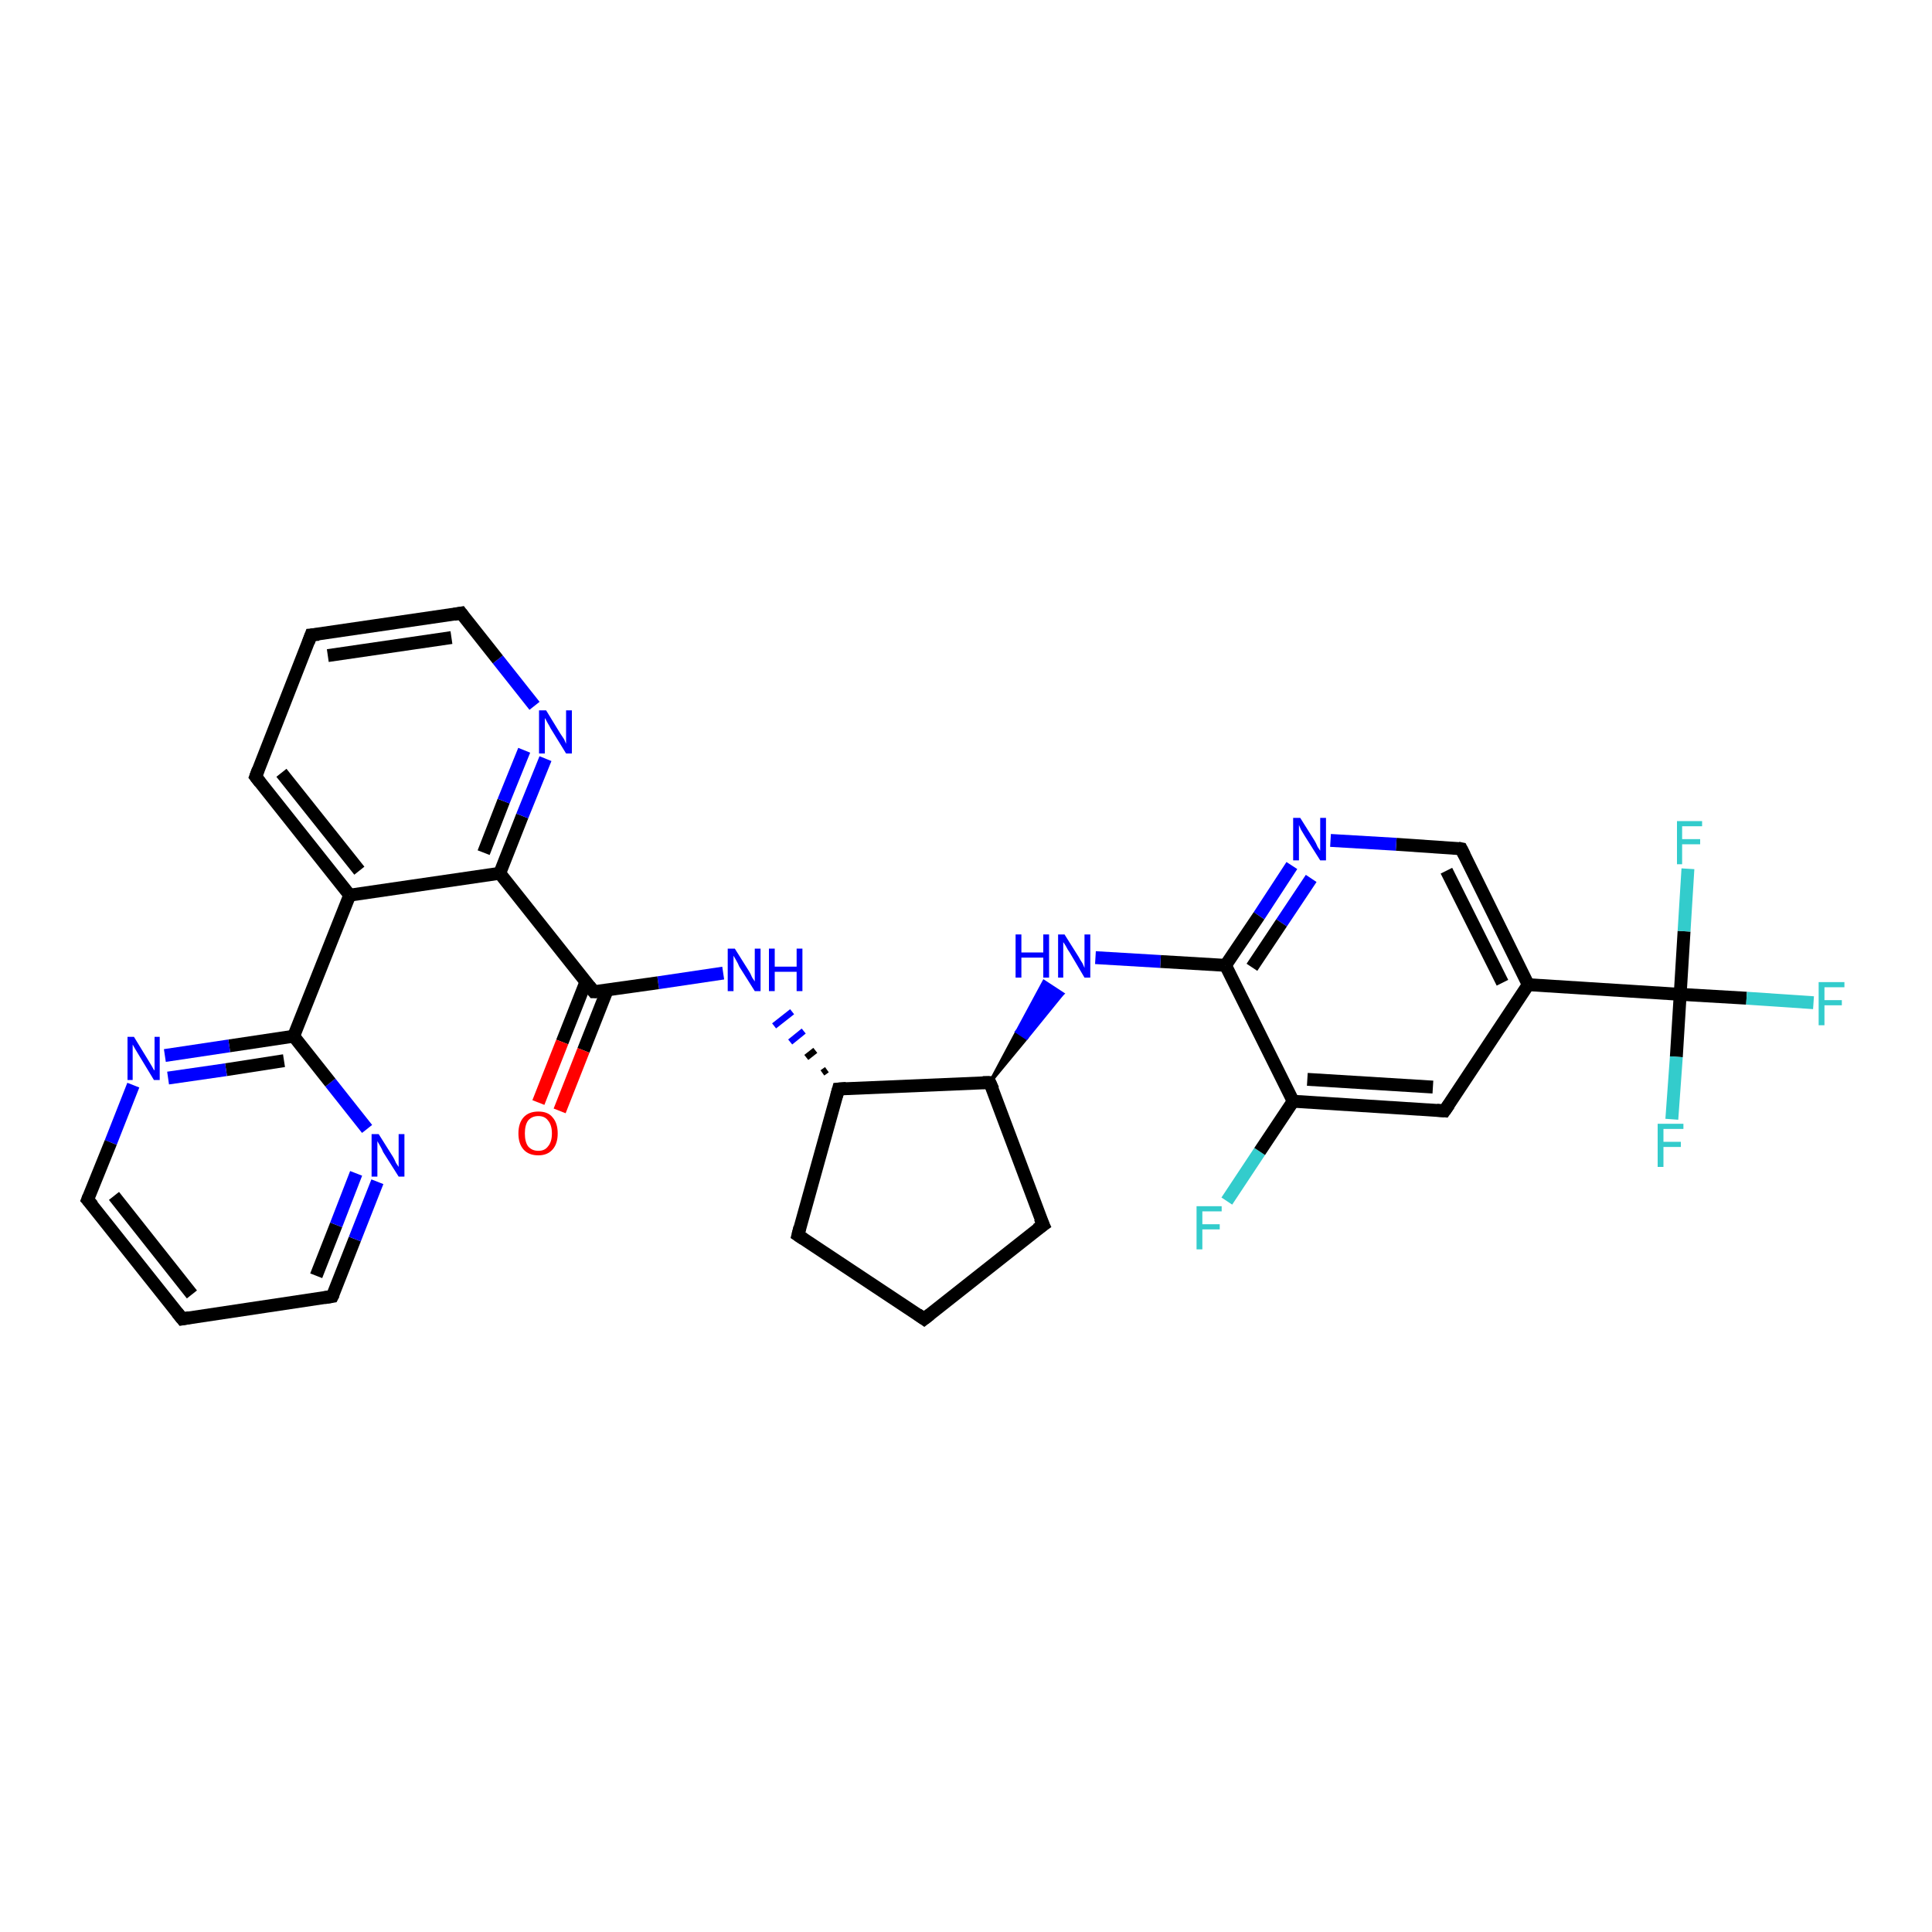 <?xml version='1.0' encoding='iso-8859-1'?>
<svg version='1.1' baseProfile='full'
              xmlns='http://www.w3.org/2000/svg'
                      xmlns:rdkit='http://www.rdkit.org/xml'
                      xmlns:xlink='http://www.w3.org/1999/xlink'
                  xml:space='preserve'
width='300px' height='300px' viewBox='0 0 300 300'>
<!-- END OF HEADER -->
<rect style='opacity:1.0;fill:#FFFFFF;stroke:none' width='300.0' height='300.0' x='0.0' y='0.0'> </rect>
<path class='bond-0 atom-0 atom-1' d='M 190.5,186.5 L 195.6,178.8' style='fill:none;fill-rule:evenodd;stroke:#33CCCC;stroke-width:2.0px;stroke-linecap:butt;stroke-linejoin:miter;stroke-opacity:1' />
<path class='bond-0 atom-0 atom-1' d='M 195.6,178.8 L 200.8,171.0' style='fill:none;fill-rule:evenodd;stroke:#000000;stroke-width:2.0px;stroke-linecap:butt;stroke-linejoin:miter;stroke-opacity:1' />
<path class='bond-1 atom-1 atom-2' d='M 200.8,171.0 L 224.3,172.5' style='fill:none;fill-rule:evenodd;stroke:#000000;stroke-width:2.0px;stroke-linecap:butt;stroke-linejoin:miter;stroke-opacity:1' />
<path class='bond-1 atom-1 atom-2' d='M 203.0,167.6 L 222.5,168.8' style='fill:none;fill-rule:evenodd;stroke:#000000;stroke-width:2.0px;stroke-linecap:butt;stroke-linejoin:miter;stroke-opacity:1' />
<path class='bond-2 atom-2 atom-3' d='M 224.3,172.5 L 237.3,152.9' style='fill:none;fill-rule:evenodd;stroke:#000000;stroke-width:2.0px;stroke-linecap:butt;stroke-linejoin:miter;stroke-opacity:1' />
<path class='bond-3 atom-3 atom-4' d='M 237.3,152.9 L 226.9,131.8' style='fill:none;fill-rule:evenodd;stroke:#000000;stroke-width:2.0px;stroke-linecap:butt;stroke-linejoin:miter;stroke-opacity:1' />
<path class='bond-3 atom-3 atom-4' d='M 233.3,152.6 L 224.6,135.2' style='fill:none;fill-rule:evenodd;stroke:#000000;stroke-width:2.0px;stroke-linecap:butt;stroke-linejoin:miter;stroke-opacity:1' />
<path class='bond-4 atom-4 atom-5' d='M 226.9,131.8 L 216.8,131.1' style='fill:none;fill-rule:evenodd;stroke:#000000;stroke-width:2.0px;stroke-linecap:butt;stroke-linejoin:miter;stroke-opacity:1' />
<path class='bond-4 atom-4 atom-5' d='M 216.8,131.1 L 206.6,130.5' style='fill:none;fill-rule:evenodd;stroke:#0000FF;stroke-width:2.0px;stroke-linecap:butt;stroke-linejoin:miter;stroke-opacity:1' />
<path class='bond-5 atom-5 atom-6' d='M 200.6,134.4 L 195.5,142.2' style='fill:none;fill-rule:evenodd;stroke:#0000FF;stroke-width:2.0px;stroke-linecap:butt;stroke-linejoin:miter;stroke-opacity:1' />
<path class='bond-5 atom-5 atom-6' d='M 195.5,142.2 L 190.3,149.9' style='fill:none;fill-rule:evenodd;stroke:#000000;stroke-width:2.0px;stroke-linecap:butt;stroke-linejoin:miter;stroke-opacity:1' />
<path class='bond-5 atom-5 atom-6' d='M 203.6,136.4 L 199.0,143.3' style='fill:none;fill-rule:evenodd;stroke:#0000FF;stroke-width:2.0px;stroke-linecap:butt;stroke-linejoin:miter;stroke-opacity:1' />
<path class='bond-5 atom-5 atom-6' d='M 199.0,143.3 L 194.4,150.2' style='fill:none;fill-rule:evenodd;stroke:#000000;stroke-width:2.0px;stroke-linecap:butt;stroke-linejoin:miter;stroke-opacity:1' />
<path class='bond-6 atom-6 atom-7' d='M 190.3,149.9 L 180.2,149.3' style='fill:none;fill-rule:evenodd;stroke:#000000;stroke-width:2.0px;stroke-linecap:butt;stroke-linejoin:miter;stroke-opacity:1' />
<path class='bond-6 atom-6 atom-7' d='M 180.2,149.3 L 170.1,148.7' style='fill:none;fill-rule:evenodd;stroke:#0000FF;stroke-width:2.0px;stroke-linecap:butt;stroke-linejoin:miter;stroke-opacity:1' />
<path class='bond-7 atom-8 atom-7' d='M 153.7,168.1 L 157.9,160.2 L 159.4,161.2 Z' style='fill:#000000;fill-rule:evenodd;fill-opacity:1;stroke:#000000;stroke-width:0.5px;stroke-linecap:butt;stroke-linejoin:miter;stroke-opacity:1;' />
<path class='bond-7 atom-8 atom-7' d='M 157.9,160.2 L 165.0,154.3 L 162.1,152.4 Z' style='fill:#0000FF;fill-rule:evenodd;fill-opacity:1;stroke:#0000FF;stroke-width:0.5px;stroke-linecap:butt;stroke-linejoin:miter;stroke-opacity:1;' />
<path class='bond-7 atom-8 atom-7' d='M 157.9,160.2 L 159.4,161.2 L 165.0,154.3 Z' style='fill:#0000FF;fill-rule:evenodd;fill-opacity:1;stroke:#0000FF;stroke-width:0.5px;stroke-linecap:butt;stroke-linejoin:miter;stroke-opacity:1;' />
<path class='bond-8 atom-8 atom-9' d='M 153.7,168.1 L 162.0,190.2' style='fill:none;fill-rule:evenodd;stroke:#000000;stroke-width:2.0px;stroke-linecap:butt;stroke-linejoin:miter;stroke-opacity:1' />
<path class='bond-9 atom-9 atom-10' d='M 162.0,190.2 L 143.5,204.8' style='fill:none;fill-rule:evenodd;stroke:#000000;stroke-width:2.0px;stroke-linecap:butt;stroke-linejoin:miter;stroke-opacity:1' />
<path class='bond-10 atom-10 atom-11' d='M 143.5,204.8 L 123.9,191.8' style='fill:none;fill-rule:evenodd;stroke:#000000;stroke-width:2.0px;stroke-linecap:butt;stroke-linejoin:miter;stroke-opacity:1' />
<path class='bond-11 atom-11 atom-12' d='M 123.9,191.8 L 130.2,169.1' style='fill:none;fill-rule:evenodd;stroke:#000000;stroke-width:2.0px;stroke-linecap:butt;stroke-linejoin:miter;stroke-opacity:1' />
<path class='bond-12 atom-12 atom-13' d='M 128.4,166.1 L 127.7,166.6' style='fill:none;fill-rule:evenodd;stroke:#000000;stroke-width:1.0px;stroke-linecap:butt;stroke-linejoin:miter;stroke-opacity:1' />
<path class='bond-12 atom-12 atom-13' d='M 126.6,163.1 L 125.2,164.2' style='fill:none;fill-rule:evenodd;stroke:#000000;stroke-width:1.0px;stroke-linecap:butt;stroke-linejoin:miter;stroke-opacity:1' />
<path class='bond-12 atom-12 atom-13' d='M 124.8,160.1 L 122.7,161.8' style='fill:none;fill-rule:evenodd;stroke:#0000FF;stroke-width:1.0px;stroke-linecap:butt;stroke-linejoin:miter;stroke-opacity:1' />
<path class='bond-12 atom-12 atom-13' d='M 123.0,157.1 L 120.2,159.3' style='fill:none;fill-rule:evenodd;stroke:#0000FF;stroke-width:1.0px;stroke-linecap:butt;stroke-linejoin:miter;stroke-opacity:1' />
<path class='bond-13 atom-13 atom-14' d='M 112.3,151.1 L 102.2,152.6' style='fill:none;fill-rule:evenodd;stroke:#0000FF;stroke-width:2.0px;stroke-linecap:butt;stroke-linejoin:miter;stroke-opacity:1' />
<path class='bond-13 atom-13 atom-14' d='M 102.2,152.6 L 92.2,154.0' style='fill:none;fill-rule:evenodd;stroke:#000000;stroke-width:2.0px;stroke-linecap:butt;stroke-linejoin:miter;stroke-opacity:1' />
<path class='bond-14 atom-14 atom-15' d='M 91.0,152.4 L 87.3,161.8' style='fill:none;fill-rule:evenodd;stroke:#000000;stroke-width:2.0px;stroke-linecap:butt;stroke-linejoin:miter;stroke-opacity:1' />
<path class='bond-14 atom-14 atom-15' d='M 87.3,161.8 L 83.6,171.2' style='fill:none;fill-rule:evenodd;stroke:#FF0000;stroke-width:2.0px;stroke-linecap:butt;stroke-linejoin:miter;stroke-opacity:1' />
<path class='bond-14 atom-14 atom-15' d='M 94.3,153.7 L 90.6,163.1' style='fill:none;fill-rule:evenodd;stroke:#000000;stroke-width:2.0px;stroke-linecap:butt;stroke-linejoin:miter;stroke-opacity:1' />
<path class='bond-14 atom-14 atom-15' d='M 90.6,163.1 L 86.9,172.5' style='fill:none;fill-rule:evenodd;stroke:#FF0000;stroke-width:2.0px;stroke-linecap:butt;stroke-linejoin:miter;stroke-opacity:1' />
<path class='bond-15 atom-14 atom-16' d='M 92.2,154.0 L 77.6,135.6' style='fill:none;fill-rule:evenodd;stroke:#000000;stroke-width:2.0px;stroke-linecap:butt;stroke-linejoin:miter;stroke-opacity:1' />
<path class='bond-16 atom-16 atom-17' d='M 77.6,135.6 L 81.1,126.7' style='fill:none;fill-rule:evenodd;stroke:#000000;stroke-width:2.0px;stroke-linecap:butt;stroke-linejoin:miter;stroke-opacity:1' />
<path class='bond-16 atom-16 atom-17' d='M 81.1,126.7 L 84.7,117.8' style='fill:none;fill-rule:evenodd;stroke:#0000FF;stroke-width:2.0px;stroke-linecap:butt;stroke-linejoin:miter;stroke-opacity:1' />
<path class='bond-16 atom-16 atom-17' d='M 75.1,132.4 L 78.2,124.4' style='fill:none;fill-rule:evenodd;stroke:#000000;stroke-width:2.0px;stroke-linecap:butt;stroke-linejoin:miter;stroke-opacity:1' />
<path class='bond-16 atom-16 atom-17' d='M 78.2,124.4 L 81.4,116.5' style='fill:none;fill-rule:evenodd;stroke:#0000FF;stroke-width:2.0px;stroke-linecap:butt;stroke-linejoin:miter;stroke-opacity:1' />
<path class='bond-17 atom-17 atom-18' d='M 83.0,109.6 L 77.3,102.4' style='fill:none;fill-rule:evenodd;stroke:#0000FF;stroke-width:2.0px;stroke-linecap:butt;stroke-linejoin:miter;stroke-opacity:1' />
<path class='bond-17 atom-17 atom-18' d='M 77.3,102.4 L 71.6,95.2' style='fill:none;fill-rule:evenodd;stroke:#000000;stroke-width:2.0px;stroke-linecap:butt;stroke-linejoin:miter;stroke-opacity:1' />
<path class='bond-18 atom-18 atom-19' d='M 71.6,95.2 L 48.3,98.6' style='fill:none;fill-rule:evenodd;stroke:#000000;stroke-width:2.0px;stroke-linecap:butt;stroke-linejoin:miter;stroke-opacity:1' />
<path class='bond-18 atom-18 atom-19' d='M 70.1,99.0 L 50.9,101.8' style='fill:none;fill-rule:evenodd;stroke:#000000;stroke-width:2.0px;stroke-linecap:butt;stroke-linejoin:miter;stroke-opacity:1' />
<path class='bond-19 atom-19 atom-20' d='M 48.3,98.6 L 39.7,120.6' style='fill:none;fill-rule:evenodd;stroke:#000000;stroke-width:2.0px;stroke-linecap:butt;stroke-linejoin:miter;stroke-opacity:1' />
<path class='bond-20 atom-20 atom-21' d='M 39.7,120.6 L 54.3,139.0' style='fill:none;fill-rule:evenodd;stroke:#000000;stroke-width:2.0px;stroke-linecap:butt;stroke-linejoin:miter;stroke-opacity:1' />
<path class='bond-20 atom-20 atom-21' d='M 43.7,120.0 L 55.8,135.2' style='fill:none;fill-rule:evenodd;stroke:#000000;stroke-width:2.0px;stroke-linecap:butt;stroke-linejoin:miter;stroke-opacity:1' />
<path class='bond-21 atom-21 atom-22' d='M 54.3,139.0 L 45.6,160.9' style='fill:none;fill-rule:evenodd;stroke:#000000;stroke-width:2.0px;stroke-linecap:butt;stroke-linejoin:miter;stroke-opacity:1' />
<path class='bond-22 atom-22 atom-23' d='M 45.6,160.9 L 35.6,162.4' style='fill:none;fill-rule:evenodd;stroke:#000000;stroke-width:2.0px;stroke-linecap:butt;stroke-linejoin:miter;stroke-opacity:1' />
<path class='bond-22 atom-22 atom-23' d='M 35.6,162.4 L 25.6,163.9' style='fill:none;fill-rule:evenodd;stroke:#0000FF;stroke-width:2.0px;stroke-linecap:butt;stroke-linejoin:miter;stroke-opacity:1' />
<path class='bond-22 atom-22 atom-23' d='M 44.1,164.7 L 35.1,166.1' style='fill:none;fill-rule:evenodd;stroke:#000000;stroke-width:2.0px;stroke-linecap:butt;stroke-linejoin:miter;stroke-opacity:1' />
<path class='bond-22 atom-22 atom-23' d='M 35.1,166.1 L 26.1,167.4' style='fill:none;fill-rule:evenodd;stroke:#0000FF;stroke-width:2.0px;stroke-linecap:butt;stroke-linejoin:miter;stroke-opacity:1' />
<path class='bond-23 atom-23 atom-24' d='M 20.7,168.5 L 17.2,177.4' style='fill:none;fill-rule:evenodd;stroke:#0000FF;stroke-width:2.0px;stroke-linecap:butt;stroke-linejoin:miter;stroke-opacity:1' />
<path class='bond-23 atom-23 atom-24' d='M 17.2,177.4 L 13.6,186.3' style='fill:none;fill-rule:evenodd;stroke:#000000;stroke-width:2.0px;stroke-linecap:butt;stroke-linejoin:miter;stroke-opacity:1' />
<path class='bond-24 atom-24 atom-25' d='M 13.6,186.3 L 28.3,204.8' style='fill:none;fill-rule:evenodd;stroke:#000000;stroke-width:2.0px;stroke-linecap:butt;stroke-linejoin:miter;stroke-opacity:1' />
<path class='bond-24 atom-24 atom-25' d='M 17.7,185.7 L 29.8,201.0' style='fill:none;fill-rule:evenodd;stroke:#000000;stroke-width:2.0px;stroke-linecap:butt;stroke-linejoin:miter;stroke-opacity:1' />
<path class='bond-25 atom-25 atom-26' d='M 28.3,204.8 L 51.6,201.3' style='fill:none;fill-rule:evenodd;stroke:#000000;stroke-width:2.0px;stroke-linecap:butt;stroke-linejoin:miter;stroke-opacity:1' />
<path class='bond-26 atom-26 atom-27' d='M 51.6,201.3 L 55.1,192.4' style='fill:none;fill-rule:evenodd;stroke:#000000;stroke-width:2.0px;stroke-linecap:butt;stroke-linejoin:miter;stroke-opacity:1' />
<path class='bond-26 atom-26 atom-27' d='M 55.1,192.4 L 58.6,183.5' style='fill:none;fill-rule:evenodd;stroke:#0000FF;stroke-width:2.0px;stroke-linecap:butt;stroke-linejoin:miter;stroke-opacity:1' />
<path class='bond-26 atom-26 atom-27' d='M 49.1,198.1 L 52.2,190.2' style='fill:none;fill-rule:evenodd;stroke:#000000;stroke-width:2.0px;stroke-linecap:butt;stroke-linejoin:miter;stroke-opacity:1' />
<path class='bond-26 atom-26 atom-27' d='M 52.2,190.2 L 55.3,182.2' style='fill:none;fill-rule:evenodd;stroke:#0000FF;stroke-width:2.0px;stroke-linecap:butt;stroke-linejoin:miter;stroke-opacity:1' />
<path class='bond-27 atom-3 atom-28' d='M 237.3,152.9 L 260.9,154.4' style='fill:none;fill-rule:evenodd;stroke:#000000;stroke-width:2.0px;stroke-linecap:butt;stroke-linejoin:miter;stroke-opacity:1' />
<path class='bond-28 atom-28 atom-29' d='M 260.9,154.4 L 271.2,155.0' style='fill:none;fill-rule:evenodd;stroke:#000000;stroke-width:2.0px;stroke-linecap:butt;stroke-linejoin:miter;stroke-opacity:1' />
<path class='bond-28 atom-28 atom-29' d='M 271.2,155.0 L 281.6,155.7' style='fill:none;fill-rule:evenodd;stroke:#33CCCC;stroke-width:2.0px;stroke-linecap:butt;stroke-linejoin:miter;stroke-opacity:1' />
<path class='bond-29 atom-28 atom-30' d='M 260.9,154.4 L 261.5,144.6' style='fill:none;fill-rule:evenodd;stroke:#000000;stroke-width:2.0px;stroke-linecap:butt;stroke-linejoin:miter;stroke-opacity:1' />
<path class='bond-29 atom-28 atom-30' d='M 261.5,144.6 L 262.1,134.9' style='fill:none;fill-rule:evenodd;stroke:#33CCCC;stroke-width:2.0px;stroke-linecap:butt;stroke-linejoin:miter;stroke-opacity:1' />
<path class='bond-30 atom-28 atom-31' d='M 260.9,154.4 L 260.3,164.1' style='fill:none;fill-rule:evenodd;stroke:#000000;stroke-width:2.0px;stroke-linecap:butt;stroke-linejoin:miter;stroke-opacity:1' />
<path class='bond-30 atom-28 atom-31' d='M 260.3,164.1 L 259.6,173.8' style='fill:none;fill-rule:evenodd;stroke:#33CCCC;stroke-width:2.0px;stroke-linecap:butt;stroke-linejoin:miter;stroke-opacity:1' />
<path class='bond-31 atom-6 atom-1' d='M 190.3,149.9 L 200.8,171.0' style='fill:none;fill-rule:evenodd;stroke:#000000;stroke-width:2.0px;stroke-linecap:butt;stroke-linejoin:miter;stroke-opacity:1' />
<path class='bond-32 atom-12 atom-8' d='M 130.2,169.1 L 153.7,168.1' style='fill:none;fill-rule:evenodd;stroke:#000000;stroke-width:2.0px;stroke-linecap:butt;stroke-linejoin:miter;stroke-opacity:1' />
<path class='bond-33 atom-21 atom-16' d='M 54.3,139.0 L 77.6,135.6' style='fill:none;fill-rule:evenodd;stroke:#000000;stroke-width:2.0px;stroke-linecap:butt;stroke-linejoin:miter;stroke-opacity:1' />
<path class='bond-34 atom-27 atom-22' d='M 57.0,175.3 L 51.3,168.1' style='fill:none;fill-rule:evenodd;stroke:#0000FF;stroke-width:2.0px;stroke-linecap:butt;stroke-linejoin:miter;stroke-opacity:1' />
<path class='bond-34 atom-27 atom-22' d='M 51.3,168.1 L 45.6,160.9' style='fill:none;fill-rule:evenodd;stroke:#000000;stroke-width:2.0px;stroke-linecap:butt;stroke-linejoin:miter;stroke-opacity:1' />
<path d='M 223.1,172.4 L 224.3,172.5 L 225.0,171.5' style='fill:none;stroke:#000000;stroke-width:2.0px;stroke-linecap:butt;stroke-linejoin:miter;stroke-opacity:1;' />
<path d='M 227.4,132.8 L 226.9,131.8 L 226.4,131.7' style='fill:none;stroke:#000000;stroke-width:2.0px;stroke-linecap:butt;stroke-linejoin:miter;stroke-opacity:1;' />
<path d='M 154.2,169.2 L 153.7,168.1 L 152.6,168.1' style='fill:none;stroke:#000000;stroke-width:2.0px;stroke-linecap:butt;stroke-linejoin:miter;stroke-opacity:1;' />
<path d='M 161.5,189.1 L 162.0,190.2 L 161.0,190.9' style='fill:none;stroke:#000000;stroke-width:2.0px;stroke-linecap:butt;stroke-linejoin:miter;stroke-opacity:1;' />
<path d='M 144.4,204.1 L 143.5,204.8 L 142.5,204.1' style='fill:none;stroke:#000000;stroke-width:2.0px;stroke-linecap:butt;stroke-linejoin:miter;stroke-opacity:1;' />
<path d='M 124.8,192.4 L 123.9,191.8 L 124.2,190.6' style='fill:none;stroke:#000000;stroke-width:2.0px;stroke-linecap:butt;stroke-linejoin:miter;stroke-opacity:1;' />
<path d='M 129.9,170.2 L 130.2,169.1 L 131.4,169.0' style='fill:none;stroke:#000000;stroke-width:2.0px;stroke-linecap:butt;stroke-linejoin:miter;stroke-opacity:1;' />
<path d='M 92.7,154.0 L 92.2,154.0 L 91.5,153.1' style='fill:none;stroke:#000000;stroke-width:2.0px;stroke-linecap:butt;stroke-linejoin:miter;stroke-opacity:1;' />
<path d='M 71.9,95.6 L 71.6,95.2 L 70.5,95.4' style='fill:none;stroke:#000000;stroke-width:2.0px;stroke-linecap:butt;stroke-linejoin:miter;stroke-opacity:1;' />
<path d='M 49.5,98.5 L 48.3,98.6 L 47.9,99.7' style='fill:none;stroke:#000000;stroke-width:2.0px;stroke-linecap:butt;stroke-linejoin:miter;stroke-opacity:1;' />
<path d='M 40.1,119.5 L 39.7,120.6 L 40.4,121.5' style='fill:none;stroke:#000000;stroke-width:2.0px;stroke-linecap:butt;stroke-linejoin:miter;stroke-opacity:1;' />
<path d='M 13.8,185.8 L 13.6,186.3 L 14.4,187.2' style='fill:none;stroke:#000000;stroke-width:2.0px;stroke-linecap:butt;stroke-linejoin:miter;stroke-opacity:1;' />
<path d='M 27.5,203.8 L 28.3,204.8 L 29.4,204.6' style='fill:none;stroke:#000000;stroke-width:2.0px;stroke-linecap:butt;stroke-linejoin:miter;stroke-opacity:1;' />
<path d='M 50.4,201.5 L 51.6,201.3 L 51.8,200.9' style='fill:none;stroke:#000000;stroke-width:2.0px;stroke-linecap:butt;stroke-linejoin:miter;stroke-opacity:1;' />
<path class='atom-0' d='M 185.8 187.3
L 189.7 187.3
L 189.7 188.1
L 186.7 188.1
L 186.7 190.1
L 189.4 190.1
L 189.4 190.9
L 186.7 190.9
L 186.7 194.0
L 185.8 194.0
L 185.8 187.3
' fill='#33CCCC'/>
<path class='atom-5' d='M 201.9 127.0
L 204.1 130.5
Q 204.3 130.8, 204.6 131.5
Q 205.0 132.1, 205.0 132.1
L 205.0 127.0
L 205.9 127.0
L 205.9 133.6
L 205.0 133.6
L 202.6 129.8
Q 202.3 129.3, 202.0 128.8
Q 201.8 128.3, 201.7 128.1
L 201.7 133.6
L 200.8 133.6
L 200.8 127.0
L 201.9 127.0
' fill='#0000FF'/>
<path class='atom-7' d='M 157.7 145.1
L 158.6 145.1
L 158.6 147.9
L 162.0 147.9
L 162.0 145.1
L 162.9 145.1
L 162.9 151.8
L 162.0 151.8
L 162.0 148.7
L 158.6 148.7
L 158.6 151.8
L 157.7 151.8
L 157.7 145.1
' fill='#0000FF'/>
<path class='atom-7' d='M 165.3 145.1
L 167.5 148.6
Q 167.7 149.0, 168.1 149.6
Q 168.4 150.3, 168.4 150.3
L 168.4 145.1
L 169.3 145.1
L 169.3 151.8
L 168.4 151.8
L 166.1 147.9
Q 165.8 147.5, 165.5 146.9
Q 165.2 146.4, 165.1 146.3
L 165.1 151.8
L 164.3 151.8
L 164.3 145.1
L 165.3 145.1
' fill='#0000FF'/>
<path class='atom-13' d='M 114.1 147.3
L 116.3 150.8
Q 116.5 151.1, 116.8 151.8
Q 117.2 152.4, 117.2 152.4
L 117.2 147.3
L 118.1 147.3
L 118.1 153.9
L 117.2 153.9
L 114.8 150.1
Q 114.6 149.6, 114.3 149.1
Q 114.0 148.6, 113.9 148.4
L 113.9 153.9
L 113.0 153.9
L 113.0 147.3
L 114.1 147.3
' fill='#0000FF'/>
<path class='atom-13' d='M 119.4 147.3
L 120.3 147.3
L 120.3 150.1
L 123.7 150.1
L 123.7 147.3
L 124.6 147.3
L 124.6 153.9
L 123.7 153.9
L 123.7 150.9
L 120.3 150.9
L 120.3 153.9
L 119.4 153.9
L 119.4 147.3
' fill='#0000FF'/>
<path class='atom-15' d='M 80.5 176.0
Q 80.5 174.4, 81.3 173.5
Q 82.1 172.6, 83.6 172.6
Q 85.1 172.6, 85.8 173.5
Q 86.6 174.4, 86.6 176.0
Q 86.6 177.6, 85.8 178.5
Q 85.0 179.4, 83.6 179.4
Q 82.1 179.4, 81.3 178.5
Q 80.5 177.6, 80.5 176.0
M 83.6 178.7
Q 84.6 178.7, 85.1 178.0
Q 85.7 177.3, 85.7 176.0
Q 85.7 174.7, 85.1 174.0
Q 84.6 173.3, 83.6 173.3
Q 82.6 173.3, 82.0 174.0
Q 81.5 174.7, 81.5 176.0
Q 81.5 177.3, 82.0 178.0
Q 82.6 178.7, 83.6 178.7
' fill='#FF0000'/>
<path class='atom-17' d='M 84.8 110.3
L 87.0 113.9
Q 87.2 114.2, 87.6 114.8
Q 87.9 115.5, 87.9 115.5
L 87.9 110.3
L 88.8 110.3
L 88.8 117.0
L 87.9 117.0
L 85.5 113.1
Q 85.3 112.7, 85.0 112.2
Q 84.7 111.6, 84.6 111.5
L 84.6 117.0
L 83.7 117.0
L 83.7 110.3
L 84.8 110.3
' fill='#0000FF'/>
<path class='atom-23' d='M 20.8 161.0
L 23.0 164.6
Q 23.2 164.9, 23.6 165.6
Q 23.9 166.2, 24.0 166.2
L 24.0 161.0
L 24.8 161.0
L 24.8 167.7
L 23.9 167.7
L 21.6 163.9
Q 21.3 163.4, 21.0 162.9
Q 20.7 162.4, 20.6 162.2
L 20.6 167.7
L 19.8 167.7
L 19.8 161.0
L 20.8 161.0
' fill='#0000FF'/>
<path class='atom-27' d='M 58.8 176.1
L 61.0 179.6
Q 61.2 179.9, 61.5 180.6
Q 61.9 181.2, 61.9 181.2
L 61.9 176.1
L 62.8 176.1
L 62.8 182.7
L 61.9 182.7
L 59.5 178.9
Q 59.3 178.4, 59.0 177.9
Q 58.7 177.4, 58.6 177.2
L 58.6 182.7
L 57.7 182.7
L 57.7 176.1
L 58.8 176.1
' fill='#0000FF'/>
<path class='atom-29' d='M 282.4 152.5
L 286.4 152.5
L 286.4 153.3
L 283.3 153.3
L 283.3 155.3
L 286.0 155.3
L 286.0 156.1
L 283.3 156.1
L 283.3 159.2
L 282.4 159.2
L 282.4 152.5
' fill='#33CCCC'/>
<path class='atom-30' d='M 260.4 127.5
L 264.3 127.5
L 264.3 128.3
L 261.2 128.3
L 261.2 130.3
L 264.0 130.3
L 264.0 131.1
L 261.2 131.1
L 261.2 134.2
L 260.4 134.2
L 260.4 127.5
' fill='#33CCCC'/>
<path class='atom-31' d='M 257.4 174.5
L 261.4 174.5
L 261.4 175.3
L 258.3 175.3
L 258.3 177.3
L 261.0 177.3
L 261.0 178.1
L 258.3 178.1
L 258.3 181.2
L 257.4 181.2
L 257.4 174.5
' fill='#33CCCC'/>
</svg>
